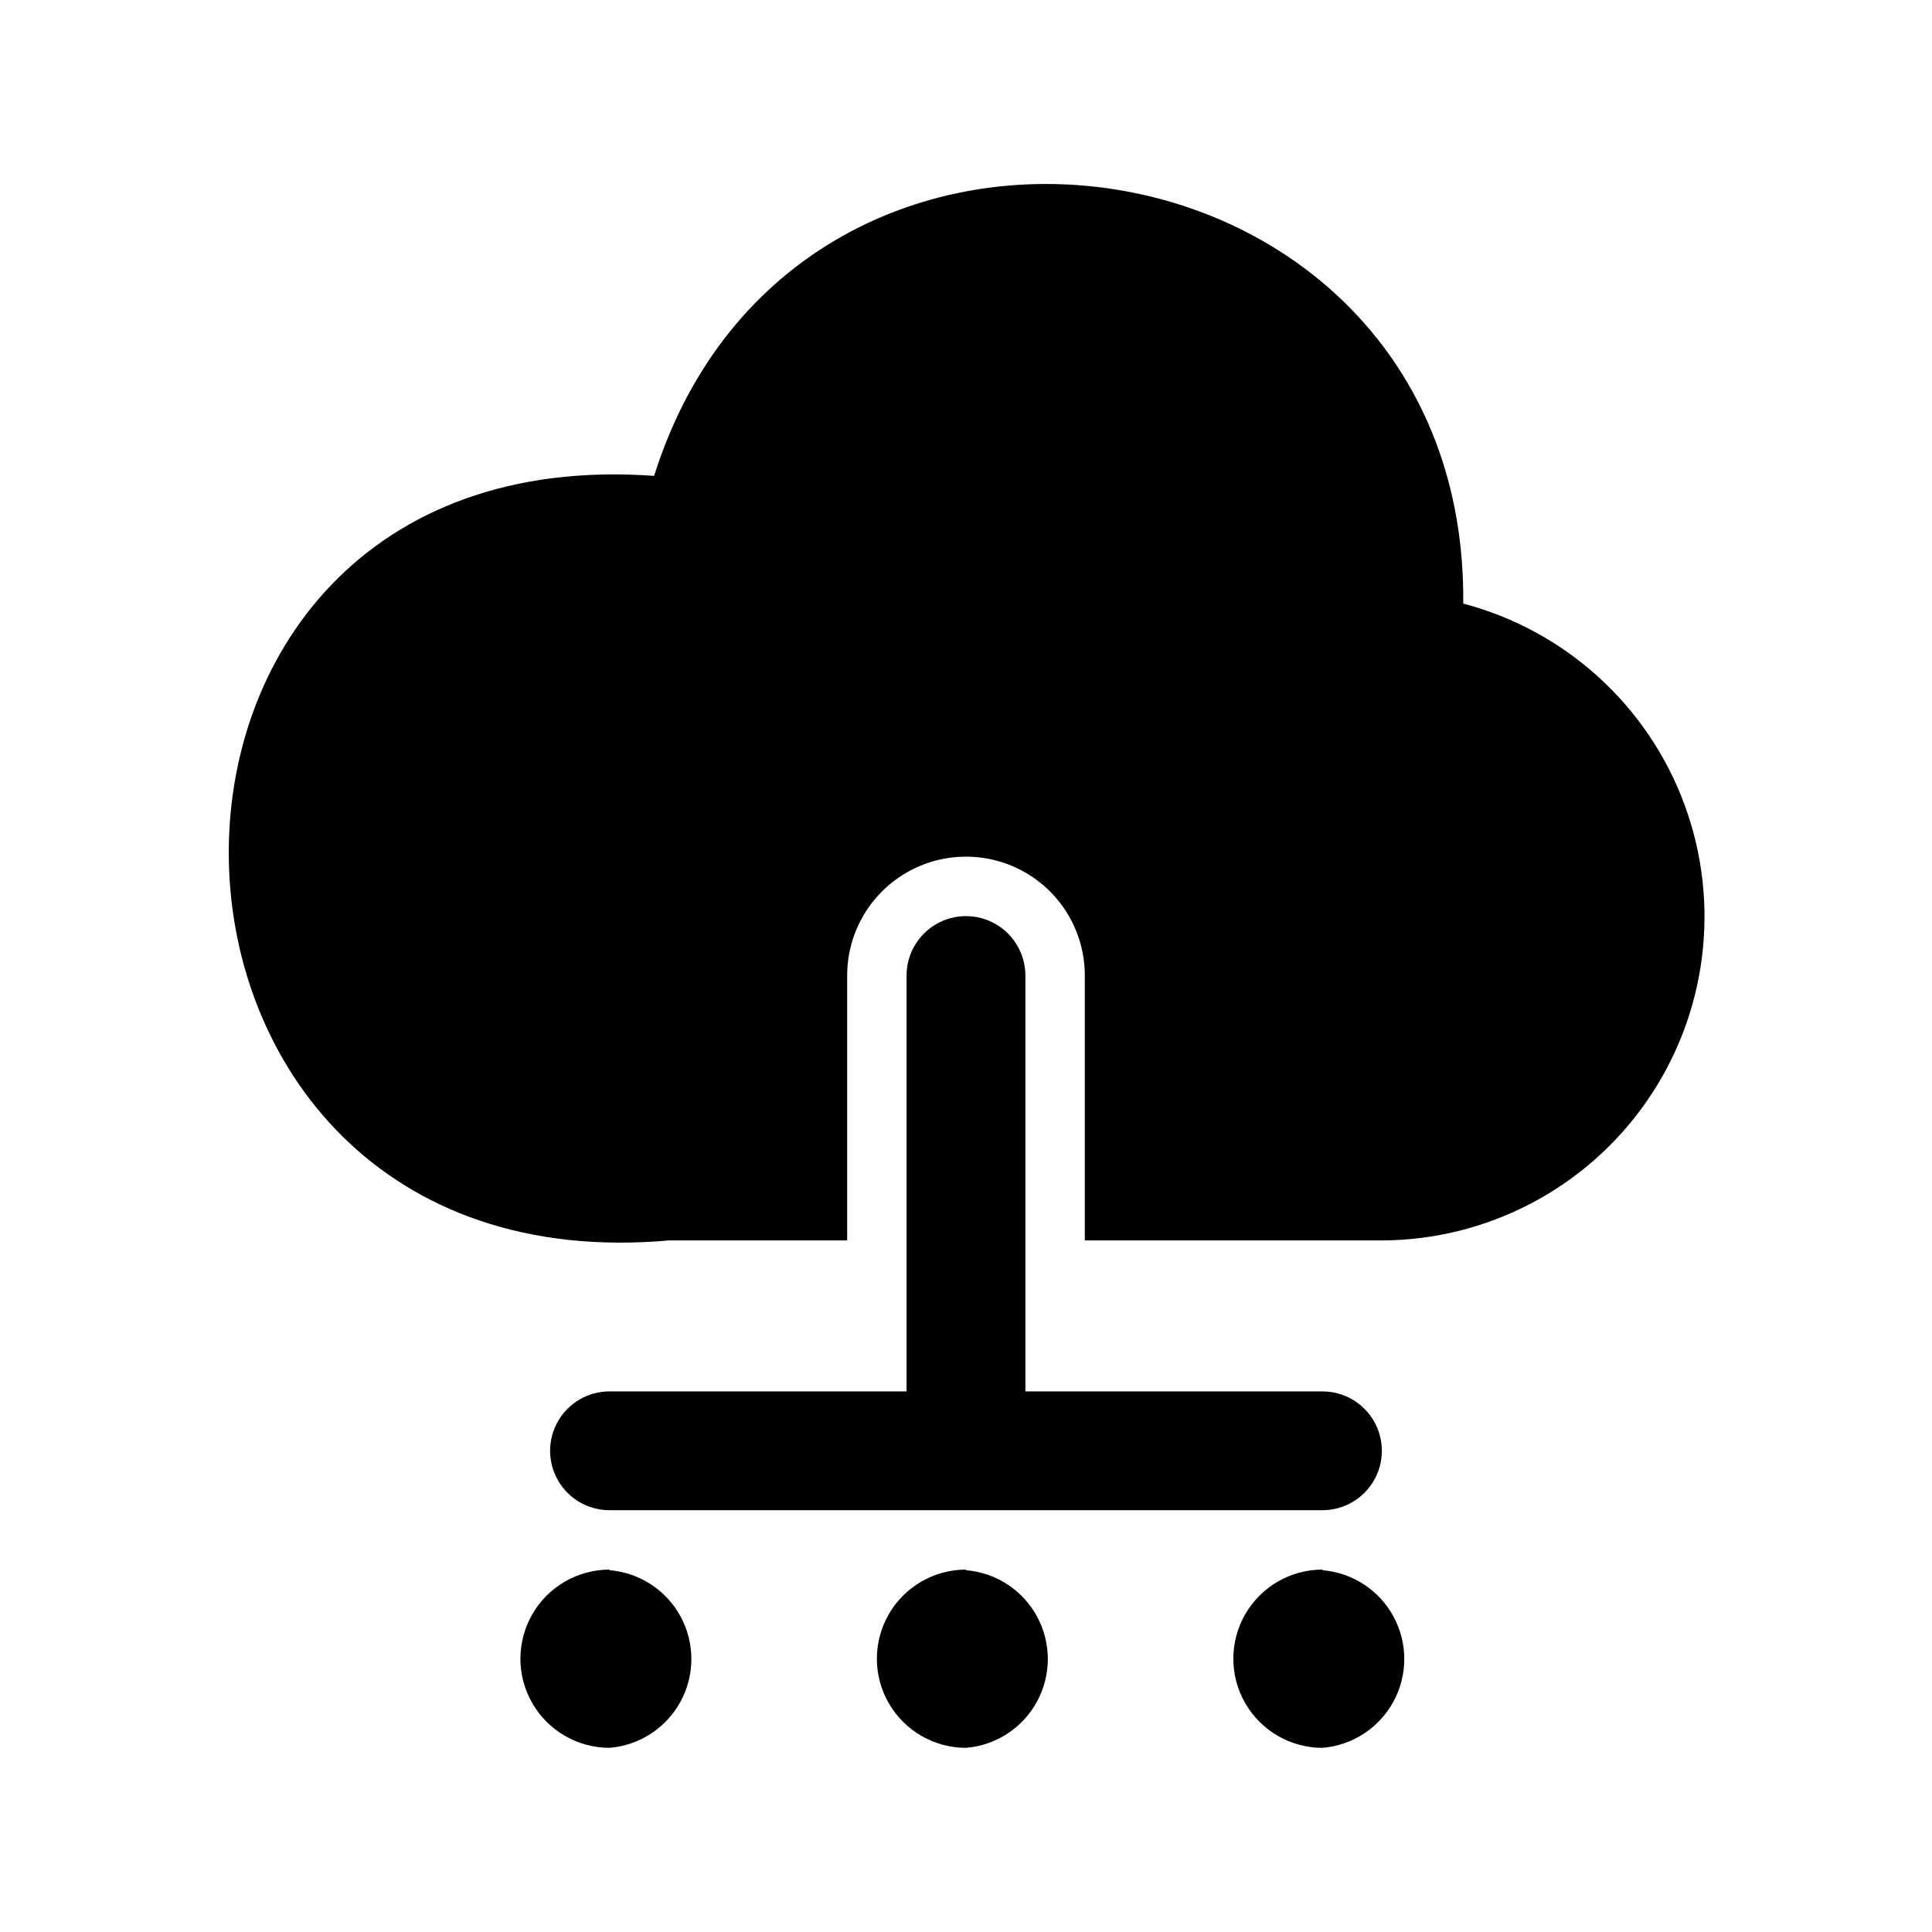 <?xml version="1.0" encoding="UTF-8"?>
<!-- Uploaded to: ICON Repo, www.svgrepo.com, Generator: ICON Repo Mixer Tools -->
<svg fill="#000000" width="800px" height="800px" version="1.1" viewBox="144 144 512 512" xmlns="http://www.w3.org/2000/svg">
 <path d="m415.74 402.52v110.21h78.719v0.004c5.625 0 10.824 3 13.637 7.871s2.812 10.875 0 15.746-8.012 7.871-13.637 7.871h-188.93c-5.625 0-10.824-3-13.637-7.871s-2.812-10.875 0-15.746 8.012-7.871 13.637-7.871h78.719v-110.21c0-5.621 3-10.82 7.871-13.633s10.875-2.812 15.746 0 7.871 8.012 7.871 13.633zm-15.742 157.44c-8.438 0-16.234 4.504-20.453 11.809-4.219 7.309-4.219 16.309 0 23.617 4.219 7.305 12.016 11.809 20.453 11.809 7.953-0.652 15.039-5.273 18.836-12.293 3.801-7.016 3.801-15.477 0-22.492-3.797-7.016-10.883-11.641-18.836-12.289zm94.465 0h-0.004c-8.434 0-16.23 4.504-20.449 11.809-4.219 7.309-4.219 16.309 0 23.617 4.219 7.305 12.016 11.809 20.449 11.809 7.953-0.652 15.043-5.273 18.84-12.293 3.801-7.016 3.801-15.477 0-22.492-3.797-7.016-10.887-11.641-18.84-12.289zm-188.93 0c-8.438 0-16.234 4.504-20.453 11.809-4.219 7.309-4.219 16.309 0 23.617 4.219 7.305 12.016 11.809 20.453 11.809 7.953-0.652 15.039-5.273 18.84-12.293 3.797-7.016 3.797-15.477 0-22.492-3.801-7.016-10.887-11.641-18.84-12.289zm226.24-256c1.258-127.05-176.33-154.45-214.43-33.852-153.51-11.02-148.31 216.17 3.934 202.62h47.23l0.004-70.219c0-11.246 6-21.645 15.742-27.266 9.742-5.625 21.746-5.625 31.488 0 9.742 5.621 15.746 16.02 15.746 27.266v70.219h78.719c28-0.098 54.191-13.852 70.168-36.848 15.977-22.996 19.727-52.34 10.047-78.617-9.676-26.273-31.57-46.172-58.645-53.309z"/>
</svg>